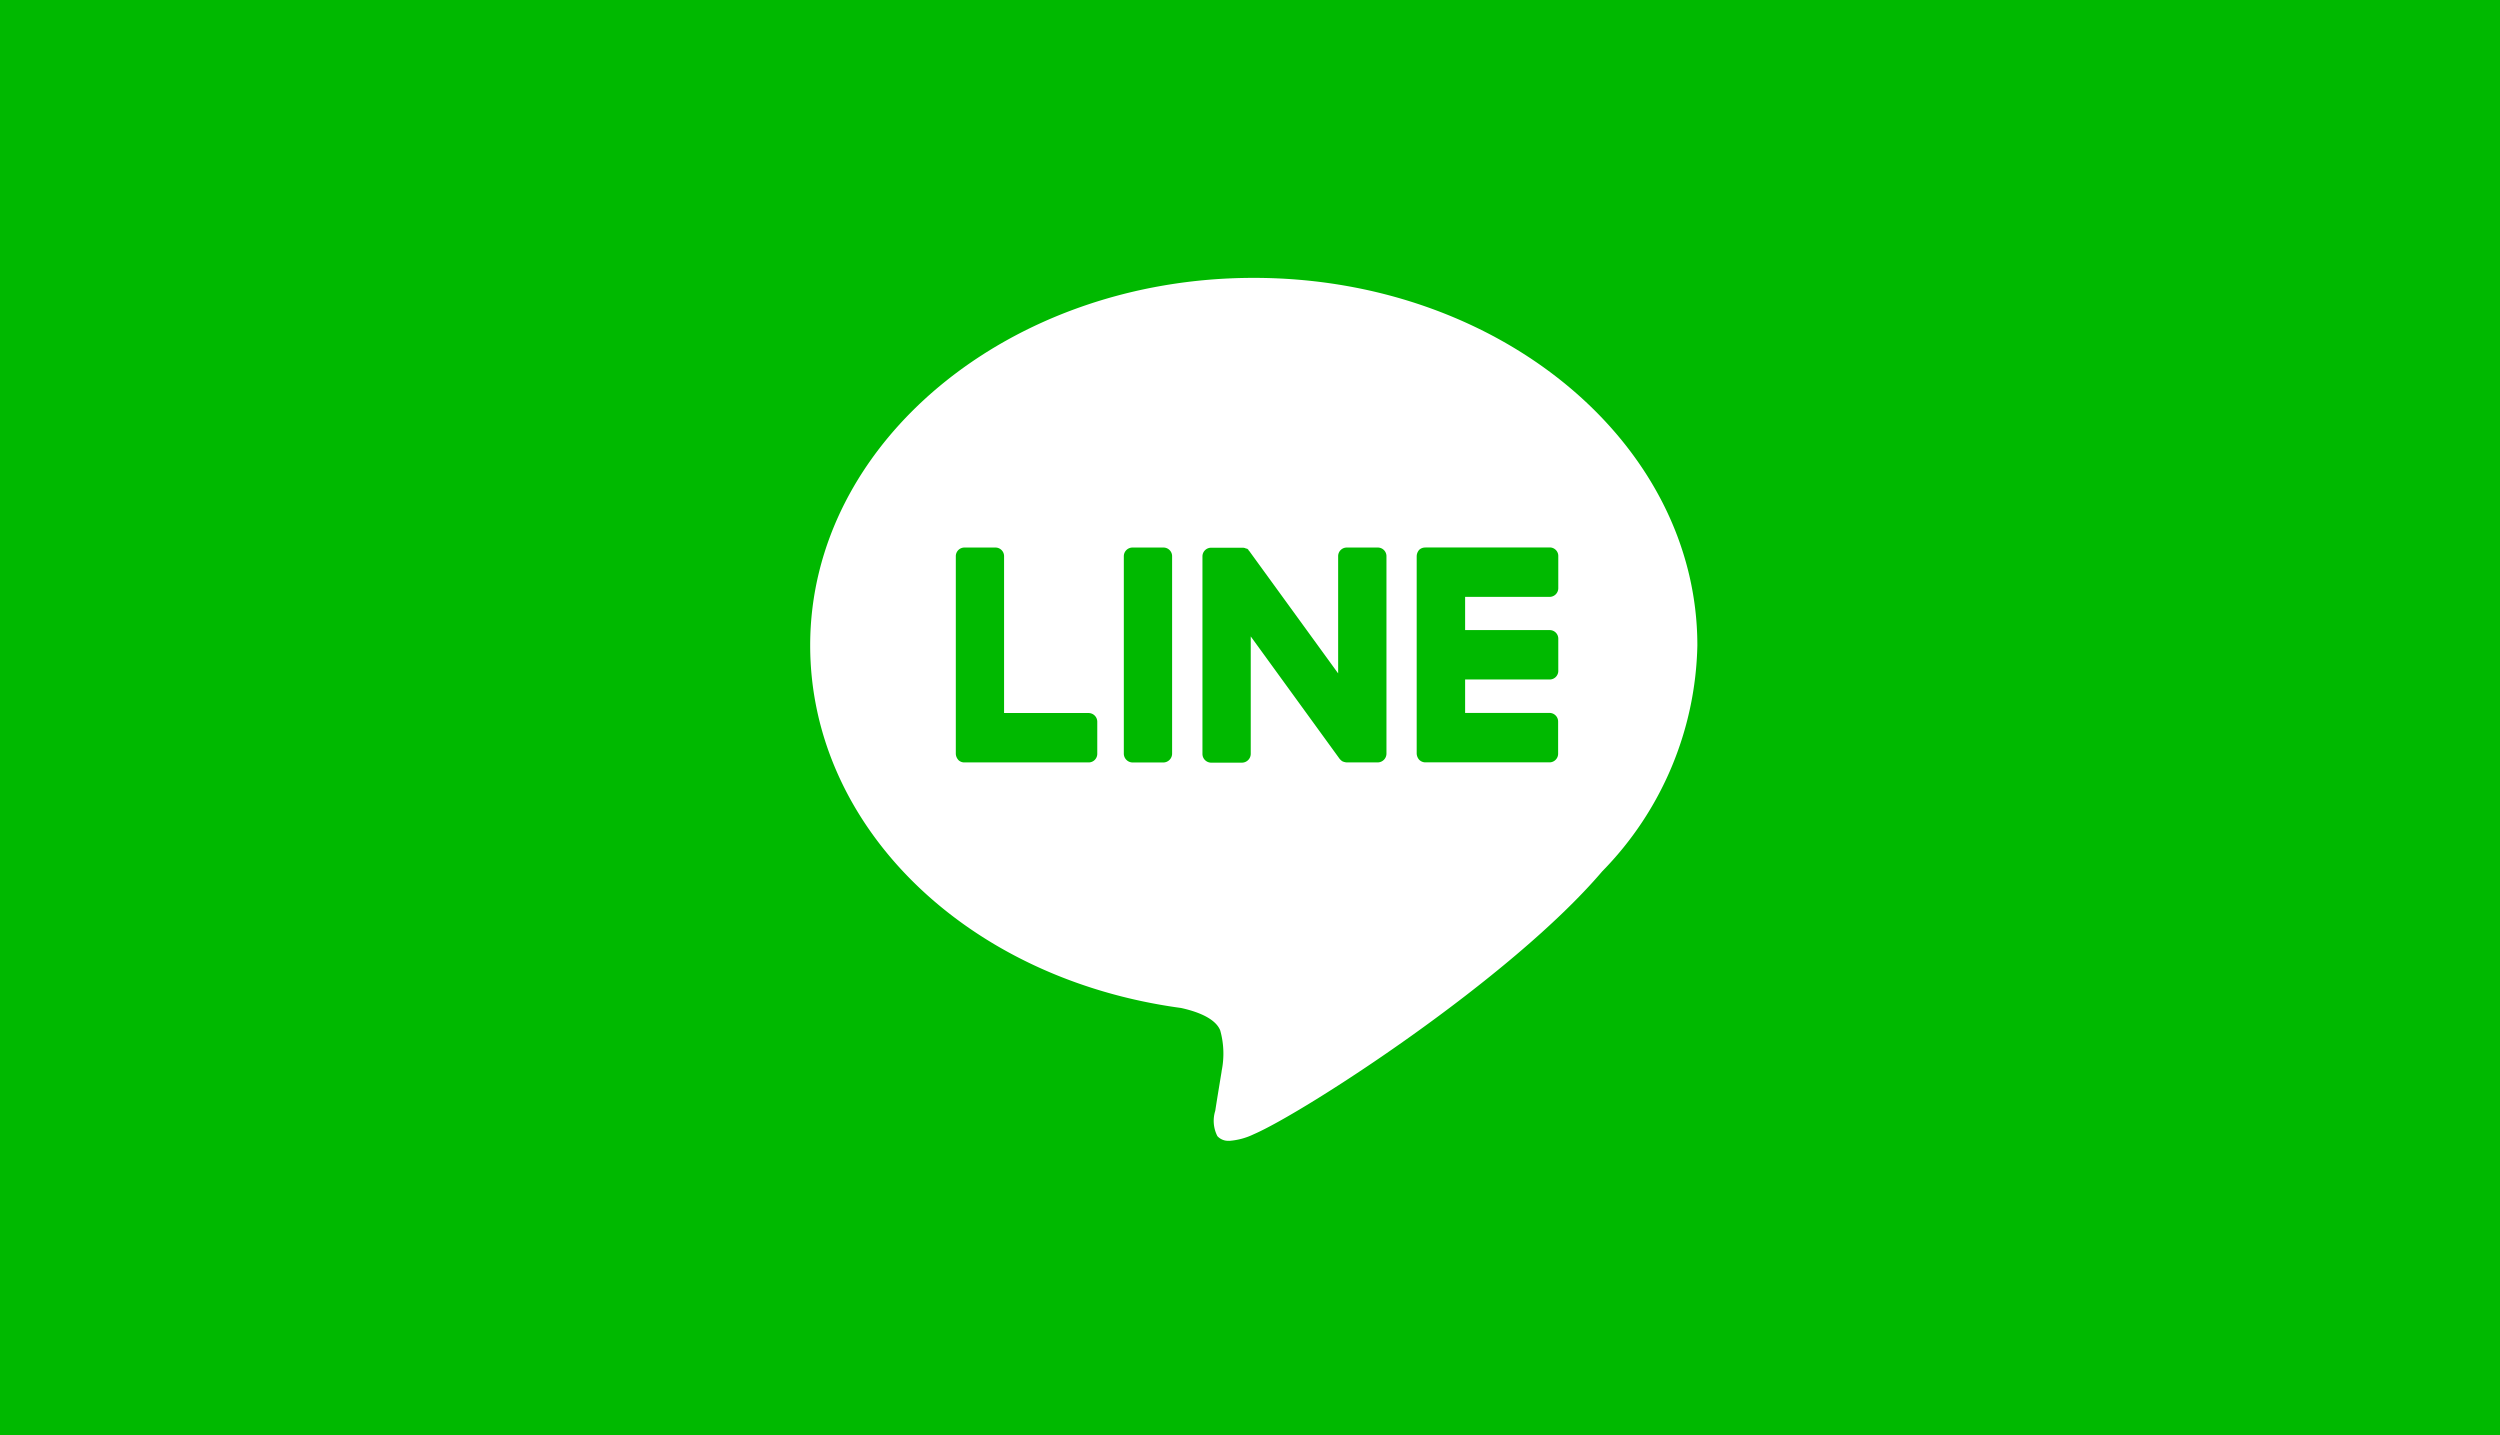 <svg xmlns="http://www.w3.org/2000/svg" width="108" height="62" viewBox="0 0 108 62"><defs><style>.a{fill:#00b900;}.b{fill:#fff;}</style></defs><g transform="translate(-11307 -12654.5)"><rect class="a" width="108" height="62" transform="translate(11307 12654.5)"/><path class="b" d="M418.944,2308.161a.628.628,0,0,1-.516-.2,1.448,1.448,0,0,1-.094-1.088l.008-.042c.036-.253.215-1.335.268-1.659v-.018a3.737,3.737,0,0,0-.06-1.762c-.171-.427-.754-.761-1.694-.968-9.279-1.256-16.019-7.843-16.019-15.663,0-8.755,8.591-15.877,19.164-15.877s19.162,7.122,19.162,15.877a14.343,14.343,0,0,1-4.109,9.76c-3.969,4.66-12.864,10.41-15.053,11.357a2.921,2.921,0,0,1-1.057.287m8.47-25.631a.366.366,0,0,0-.268.1.431.431,0,0,0-.108.277v8.522a.431.431,0,0,0,.1.26.375.375,0,0,0,.269.121h5.369a.373.373,0,0,0,.372-.372v-1.384a.373.373,0,0,0-.364-.38H429.13v-1.444h3.653a.371.371,0,0,0,.372-.372v-1.382a.371.371,0,0,0-.364-.38H429.13v-1.435h3.653a.376.376,0,0,0,.372-.38v-1.374a.368.368,0,0,0-.354-.381h-5.387Zm-3.57,9.24c.008,0,.013,0,.013.009a.03.03,0,0,1,.027.008.067.067,0,0,0,.034.008.387.387,0,0,0,.1.017h1.342a.381.381,0,0,0,.372-.381v-8.519a.373.373,0,0,0-.363-.382H424.02a.371.371,0,0,0-.375.367v5.07l-3.832-5.276a.1.1,0,0,0-.034-.033c0-.013,0-.015-.008-.016v-.012l-.008-.008-.019-.019-.016-.008-.016-.018h-.037a.069.069,0,0,0-.031-.008l-.015-.021h-.035c-.013,0-.021,0-.027-.01h-1.414a.373.373,0,0,0-.37.375v8.529a.379.379,0,0,0,.37.381h1.342a.383.383,0,0,0,.374-.381v-5.073l3.831,5.277a.562.562,0,0,0,.094.094c.014.01.019.017.024.017l.011.009Zm-9.083-9.24a.375.375,0,0,0-.375.372v8.532a.384.384,0,0,0,.375.381H416.1a.382.382,0,0,0,.372-.381v-8.522a.373.373,0,0,0-.363-.382h-1.351Zm-7.529,9.172a.365.365,0,0,0,.268.111h5.369a.372.372,0,0,0,.37-.374v-1.38a.377.377,0,0,0-.37-.38h-3.656v-6.767a.373.373,0,0,0-.362-.382H407.5a.373.373,0,0,0-.372.372v8.532a.415.415,0,0,0,.1.26l.008.011Z" transform="translate(10941.163 10395.62)"/></g></svg>